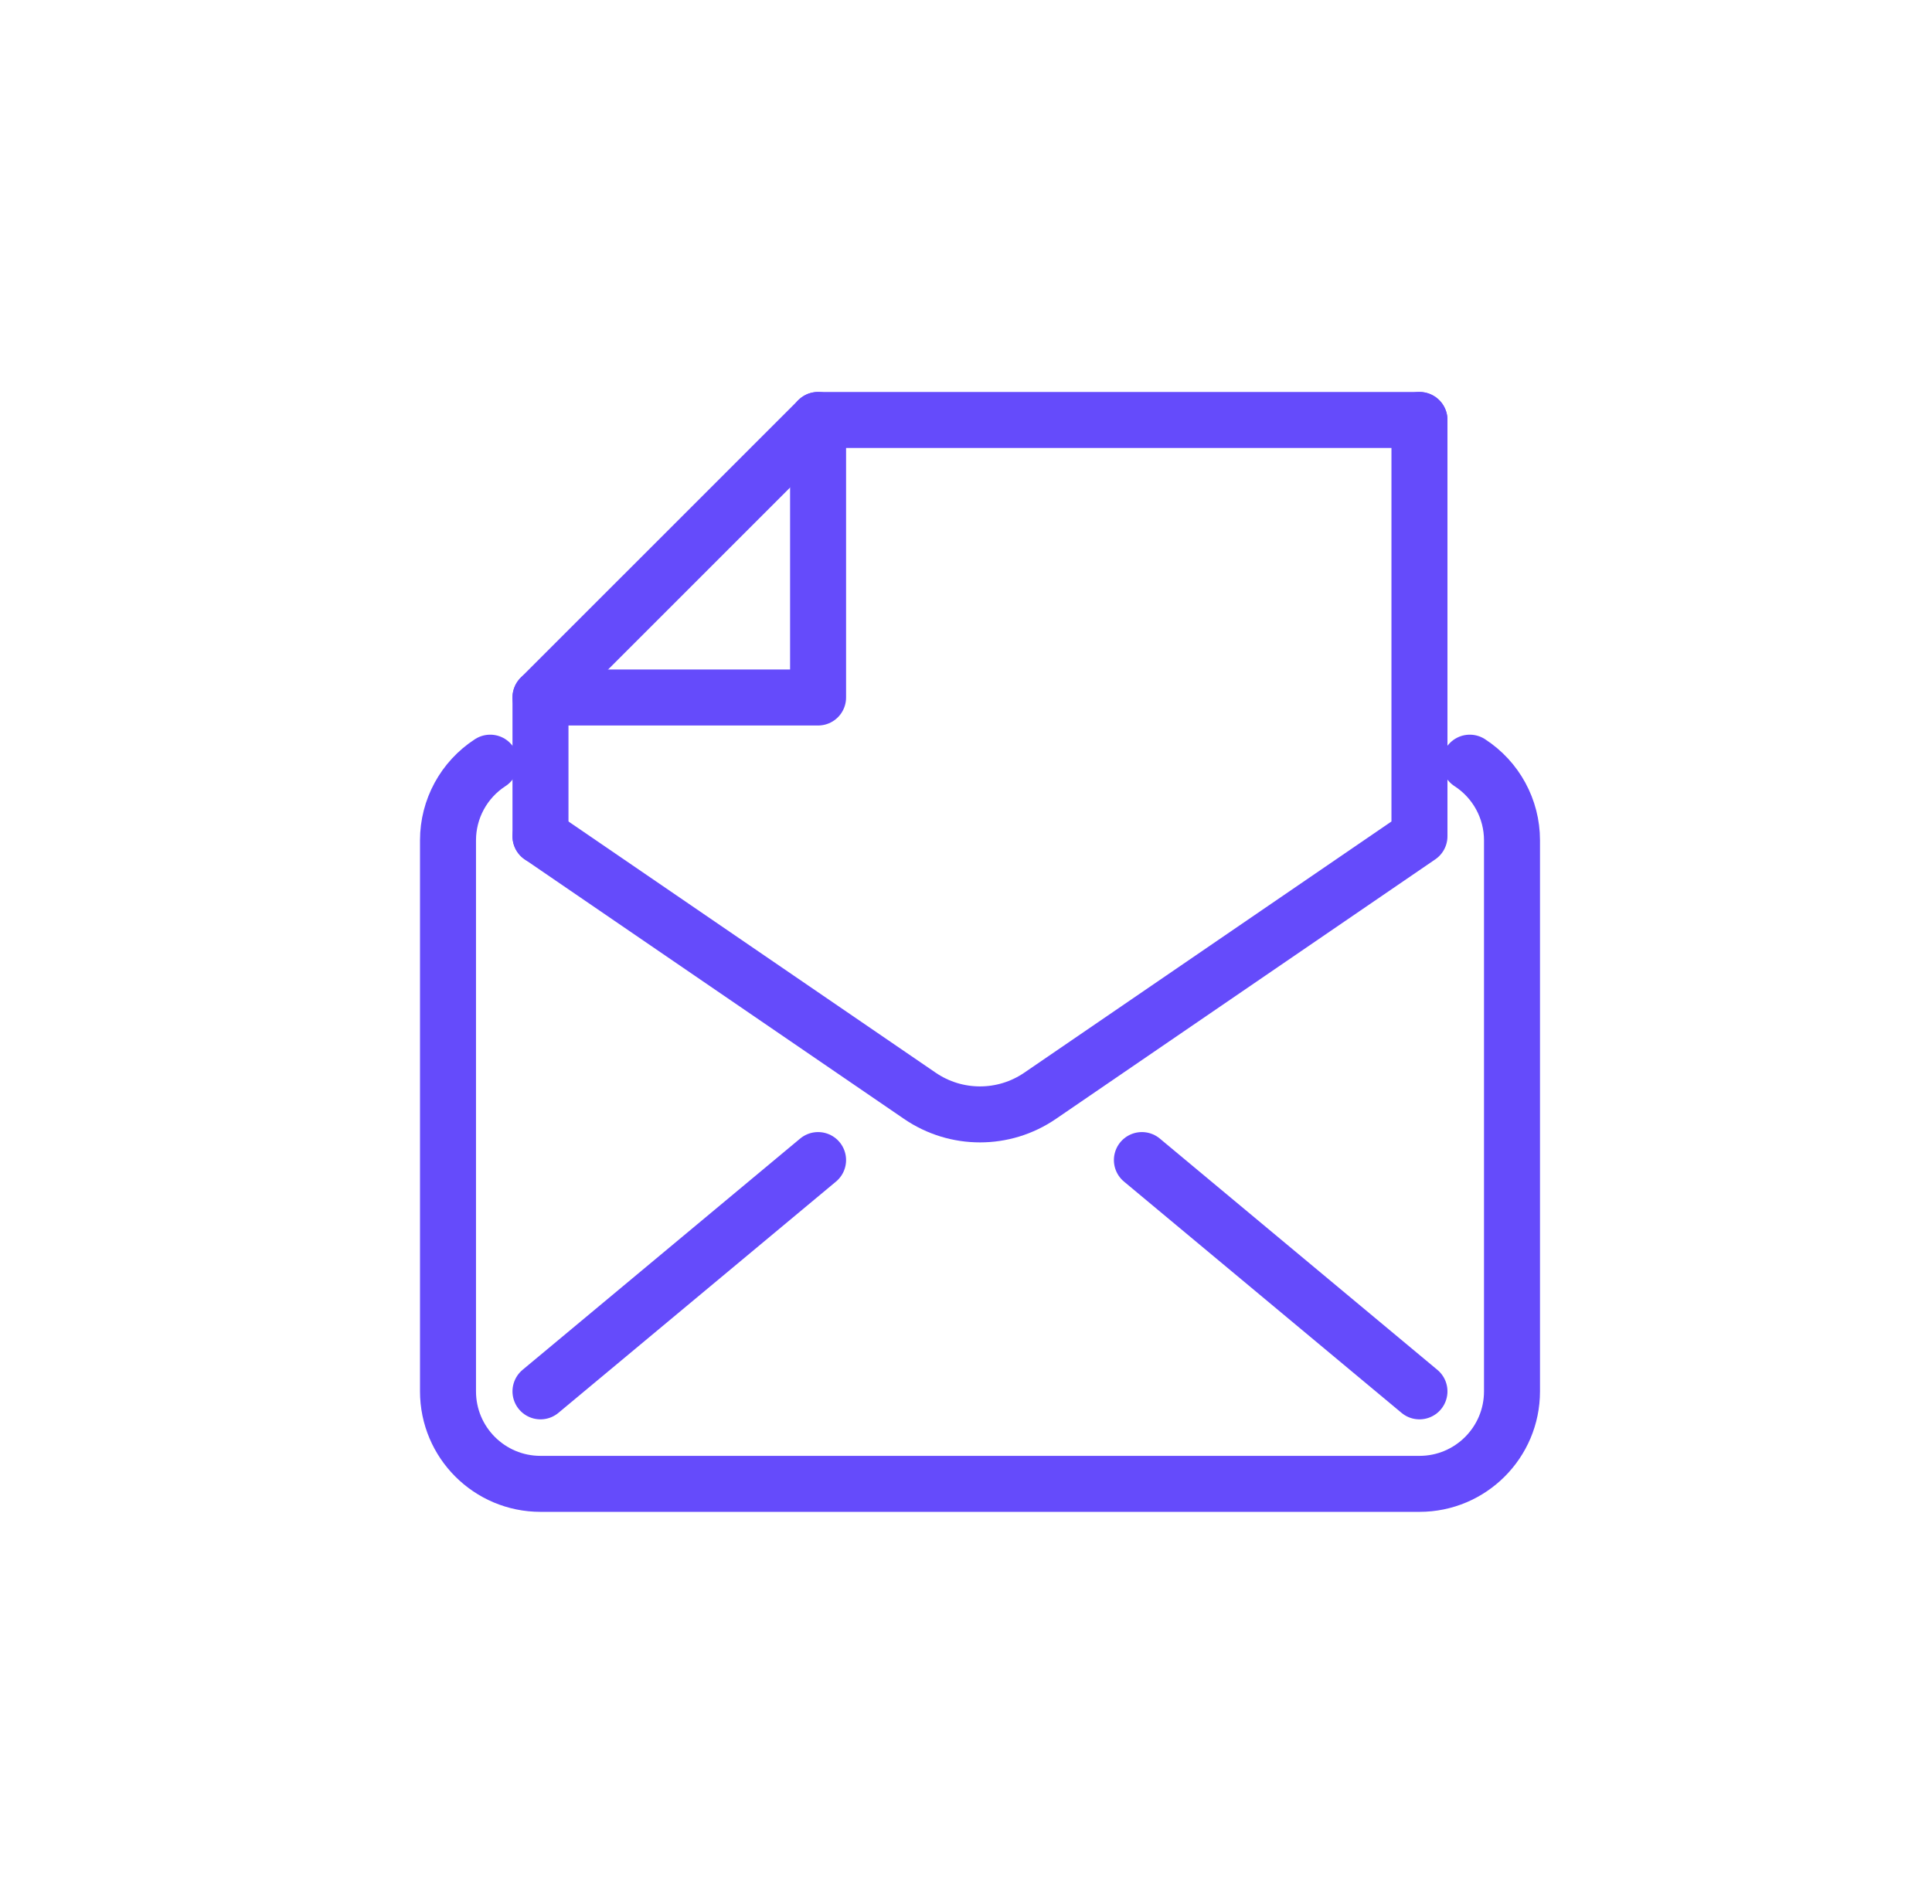 <svg width="69" height="68" viewBox="0 0 69 68" fill="none" xmlns="http://www.w3.org/2000/svg">
<path d="M19.303 29.869L32.853 39.14C34.147 40.025 35.852 40.025 37.145 39.14L50.695 29.869V15" stroke="#654BFB" stroke-width="2" stroke-linecap="round" stroke-linejoin="round"/>
<path d="M17.507 27.241C16.567 27.85 16 28.894 16 30.013V49.695C16 51.521 17.479 53 19.304 53H50.696C52.52 53 54 51.521 54 49.695V30.013C54 28.894 53.432 27.85 52.492 27.241" stroke="#654BFB" stroke-width="2" stroke-linecap="round" stroke-linejoin="round"/>
<path d="M19.303 49.696L29.217 41.435" stroke="#654BFB" stroke-width="2" stroke-linecap="round" stroke-linejoin="round"/>
<path d="M50.695 49.696L40.782 41.435" stroke="#654BFB" stroke-width="2" stroke-linecap="round" stroke-linejoin="round"/>
<path d="M19.303 29.869V24.913L29.217 15H50.695" stroke="#654BFB" stroke-width="2" stroke-linecap="round" stroke-linejoin="round"/>
<path d="M19.303 24.913H29.217V15" stroke="#654BFB" stroke-width="2" stroke-linecap="round" stroke-linejoin="round"/>
</svg>
